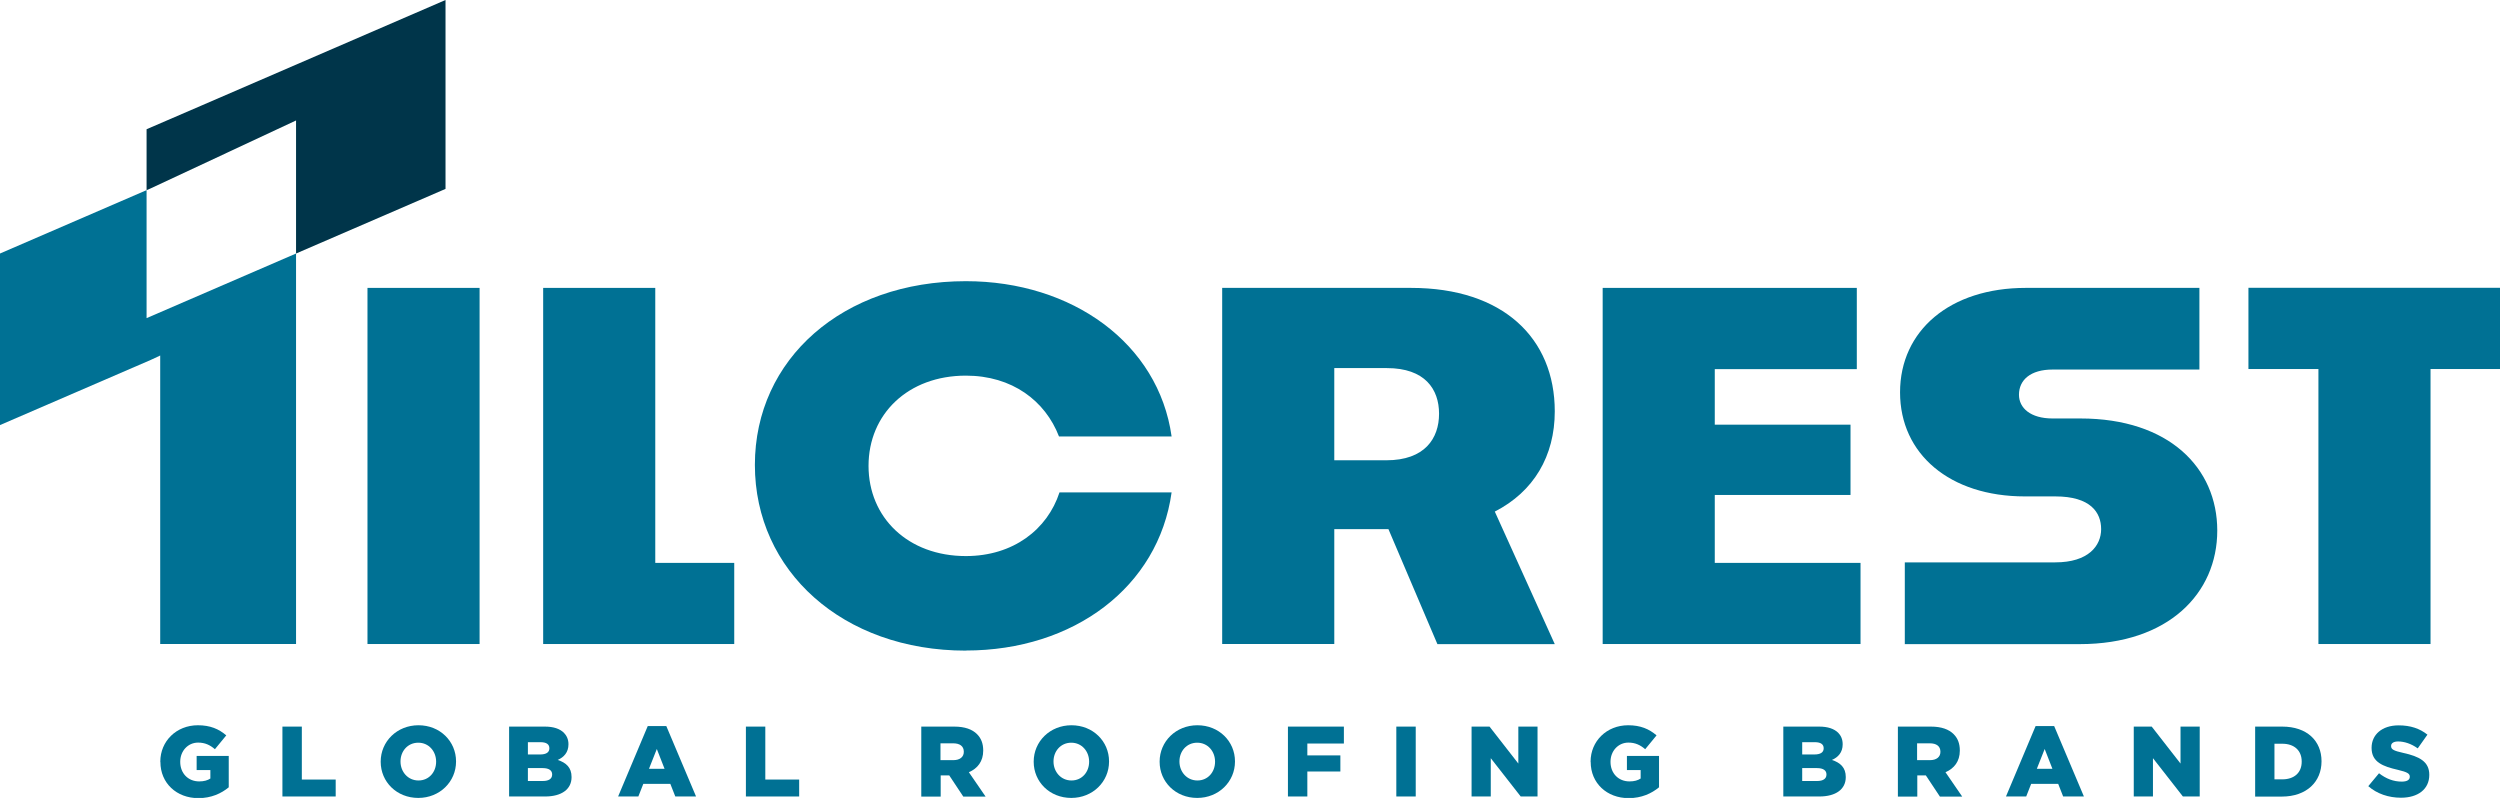 <?xml version="1.0" encoding="UTF-8"?>
<svg id="Layer_1" data-name="Layer 1" xmlns="http://www.w3.org/2000/svg" viewBox="0 0 242.19 77.3">
  <defs>
    <style>
      .cls-1 {
        fill: #007194;
      }

      .cls-2 {
        fill: #00354a;
      }
    </style>
  </defs>
  <polygon class="cls-1" points="14.2 18.42 0 24.56 0 41.18 14.6 34.87 15.52 34.44 15.52 62.39 28.68 62.39 28.68 28.29 28.68 24.56 14.2 30.82 14.2 18.42"/>
  <polygon class="cls-2" points="43.16 0 19.46 10.25 14.2 12.52 14.2 18.42 14.6 18.25 28.68 11.67 28.68 18.76 28.68 24.56 43.16 18.3 43.16 0"/>
  <g>
    <path class="cls-1" d="M35.6,62.39V27.89h10.86v34.5h-10.86Z"/>
    <path class="cls-1" d="M71.13,62.39h-18.51V27.89h10.86v26.64h7.65v7.87Z"/>
    <path class="cls-1" d="M93.57,63.03c-11.93,0-20.44-7.73-20.44-17.99s8.51-17.8,20.44-17.8c10.3,0,18.66,6.03,19.93,15.04h-10.91c-1.33-3.45-4.54-5.89-9.02-5.89-5.61,0-9.43,3.73-9.43,8.74s3.82,8.74,9.43,8.74c4.59,0,7.9-2.58,9.07-6.17h10.86c-1.27,9.16-9.48,15.32-19.93,15.32Z"/>
    <path class="cls-1" d="M134.51,51.26h-5.25v11.13h-10.86V27.89h18.3c8.92,0,13.92,4.88,13.92,11.96,0,4.33-2.04,7.78-5.81,9.71l5.81,12.84h-11.37l-4.74-11.13ZM129.26,35.66v8.93h5.05c3.72,0,5.1-2.12,5.1-4.51s-1.38-4.42-5.05-4.42h-5.1Z"/>
    <path class="cls-1" d="M180.24,62.39h-24.98V27.89h24.62v7.87h-13.76v5.38h13.15v6.81h-13.15v6.58h14.12v7.87Z"/>
    <path class="cls-1" d="M184.53,62.39v-7.91h14.58c3.21,0,4.44-1.61,4.44-3.22s-1.02-3.17-4.44-3.17h-2.96c-7.24,0-12.08-4.09-12.08-10.08s4.84-10.12,12.18-10.12h16.82v7.91h-14.22c-2.14,0-3.26,1.01-3.26,2.44,0,1.29,1.12,2.3,3.26,2.3h2.7c8.56,0,13.25,4.78,13.25,10.86s-4.74,11-13.31,11h-16.98Z"/>
    <path class="cls-1" d="M224.6,62.39v-26.64h-6.78v-7.87h24.37v7.87h-6.73v26.64h-10.86Z"/>
  </g>
  <g>
    <path class="cls-1" d="M15.53,73.8v-.02c0-1.97,1.55-3.52,3.64-3.52,1.19,0,2.03.36,2.75.98l-1.1,1.34c-.48-.41-.96-.64-1.63-.64-.98,0-1.73.81-1.73,1.85v.02c0,1.1.76,1.89,1.84,1.89.46,0,.81-.1,1.08-.28v-.82h-1.33v-1.37h3.11v3.04c-.72.6-1.7,1.05-2.94,1.05-2.11,0-3.68-1.45-3.68-3.5Z"/>
    <path class="cls-1" d="M27.36,70.39h1.88v5.13h3.28v1.64h-5.16v-6.77Z"/>
    <path class="cls-1" d="M36.88,73.8v-.02c0-1.94,1.57-3.52,3.66-3.52s3.64,1.56,3.64,3.5v.02c0,1.94-1.57,3.52-3.66,3.52s-3.64-1.56-3.64-3.5ZM42.25,73.8v-.02c0-.99-.7-1.83-1.73-1.83s-1.72.83-1.72,1.81v.02c0,.98.71,1.83,1.74,1.83s1.71-.83,1.71-1.81Z"/>
    <path class="cls-1" d="M49.31,70.39h3.47c.85,0,1.45.21,1.85.6.27.28.44.64.44,1.1v.02c0,.78-.45,1.25-1.04,1.51.82.27,1.34.74,1.34,1.65v.02c0,1.16-.95,1.87-2.56,1.87h-3.49v-6.77ZM53.22,72.48c0-.38-.3-.58-.85-.58h-1.23v1.19h1.18c.57,0,.9-.19.9-.59v-.02ZM52.57,74.41h-1.43v1.25h1.45c.58,0,.9-.22.9-.62v-.02c0-.37-.29-.61-.92-.61Z"/>
    <path class="cls-1" d="M62.74,70.34h1.81l2.88,6.82h-2.01l-.48-1.22h-2.62l-.48,1.22h-1.96l2.87-6.82ZM64.38,74.48l-.75-1.92-.76,1.92h1.52Z"/>
    <path class="cls-1" d="M72.26,70.39h1.88v5.13h3.28v1.64h-5.16v-6.77Z"/>
    <path class="cls-1" d="M89.24,70.39h3.2c1.04,0,1.75.27,2.21.73.4.4.6.91.6,1.58v.02c0,1.04-.55,1.73-1.39,2.09l1.62,2.36h-2.16l-1.36-2.05h-.83v2.05h-1.88v-6.77ZM92.36,73.64c.63,0,1.01-.31,1.01-.8v-.02c0-.54-.4-.81-1.02-.81h-1.24v1.63h1.25Z"/>
    <path class="cls-1" d="M100.14,73.8v-.02c0-1.94,1.57-3.52,3.66-3.52s3.64,1.56,3.64,3.5v.02c0,1.94-1.57,3.52-3.66,3.52s-3.64-1.56-3.64-3.5ZM105.51,73.8v-.02c0-.99-.7-1.83-1.73-1.83s-1.72.83-1.72,1.81v.02c0,.98.71,1.83,1.74,1.83s1.71-.83,1.71-1.81Z"/>
    <path class="cls-1" d="M112.34,73.8v-.02c0-1.94,1.57-3.52,3.66-3.52s3.64,1.56,3.64,3.5v.02c0,1.94-1.57,3.52-3.66,3.52s-3.64-1.56-3.64-3.5ZM117.71,73.8v-.02c0-.99-.7-1.83-1.73-1.83s-1.72.83-1.72,1.81v.02c0,.98.71,1.83,1.74,1.83s1.71-.83,1.71-1.81Z"/>
    <path class="cls-1" d="M124.77,70.39h5.42v1.64h-3.54v1.15h3.2v1.56h-3.2v2.42h-1.88v-6.77Z"/>
    <path class="cls-1" d="M135.27,70.39h1.88v6.77h-1.88v-6.77Z"/>
    <path class="cls-1" d="M142.55,70.39h1.75l2.79,3.58v-3.58h1.86v6.77h-1.63l-2.9-3.71v3.71h-1.86v-6.77Z"/>
    <path class="cls-1" d="M154.09,73.8v-.02c0-1.97,1.55-3.52,3.64-3.52,1.19,0,2.03.36,2.75.98l-1.1,1.34c-.48-.41-.96-.64-1.63-.64-.98,0-1.73.81-1.73,1.85v.02c0,1.1.76,1.89,1.84,1.89.46,0,.81-.1,1.08-.28v-.82h-1.33v-1.37h3.11v3.04c-.72.6-1.7,1.05-2.94,1.05-2.11,0-3.68-1.45-3.68-3.5Z"/>
    <path class="cls-1" d="M172.76,70.39h3.47c.85,0,1.45.21,1.85.6.27.28.43.64.43,1.1v.02c0,.78-.44,1.25-1.04,1.51.82.27,1.34.74,1.34,1.65v.02c0,1.16-.95,1.87-2.56,1.87h-3.49v-6.77ZM176.67,72.48c0-.38-.3-.58-.85-.58h-1.23v1.19h1.18c.57,0,.9-.19.9-.59v-.02ZM176.02,74.41h-1.43v1.25h1.45c.58,0,.9-.22.9-.62v-.02c0-.37-.29-.61-.92-.61Z"/>
    <path class="cls-1" d="M183.85,70.39h3.2c1.04,0,1.75.27,2.21.73.4.4.6.91.6,1.58v.02c0,1.04-.55,1.73-1.39,2.09l1.62,2.36h-2.16l-1.36-2.05h-.83v2.05h-1.88v-6.77ZM186.97,73.64c.63,0,1.01-.31,1.01-.8v-.02c0-.54-.4-.81-1.02-.81h-1.24v1.63h1.25Z"/>
    <path class="cls-1" d="M197.19,70.34h1.81l2.88,6.82h-2.01l-.48-1.22h-2.62l-.48,1.22h-1.96l2.87-6.82ZM198.83,74.48l-.75-1.92-.76,1.92h1.52Z"/>
    <path class="cls-1" d="M206.7,70.39h1.75l2.79,3.58v-3.58h1.86v6.77h-1.63l-2.9-3.71v3.71h-1.86v-6.77Z"/>
    <path class="cls-1" d="M218.47,70.39h2.62c2.41,0,3.81,1.39,3.81,3.35v.02c0,1.95-1.42,3.41-3.85,3.41h-2.58v-6.77ZM220.34,72.05v3.45h.76c1.13,0,1.88-.62,1.88-1.71v-.02c0-1.08-.74-1.72-1.88-1.72h-.76Z"/>
    <path class="cls-1" d="M229.43,76.16l1.04-1.25c.68.53,1.41.81,2.2.81.51,0,.78-.17.78-.46v-.02c0-.29-.22-.44-1.15-.66-1.44-.33-2.55-.74-2.55-2.12v-.02c0-1.26,1-2.17,2.62-2.17,1.15,0,2.05.31,2.79.9l-.94,1.33c-.62-.45-1.3-.67-1.9-.67-.45,0-.68.18-.68.43v.02c0,.31.23.45,1.18.66,1.55.34,2.52.84,2.52,2.11v.02c0,1.38-1.09,2.21-2.74,2.21-1.2,0-2.33-.38-3.17-1.12Z"/>
  </g>
</svg>
